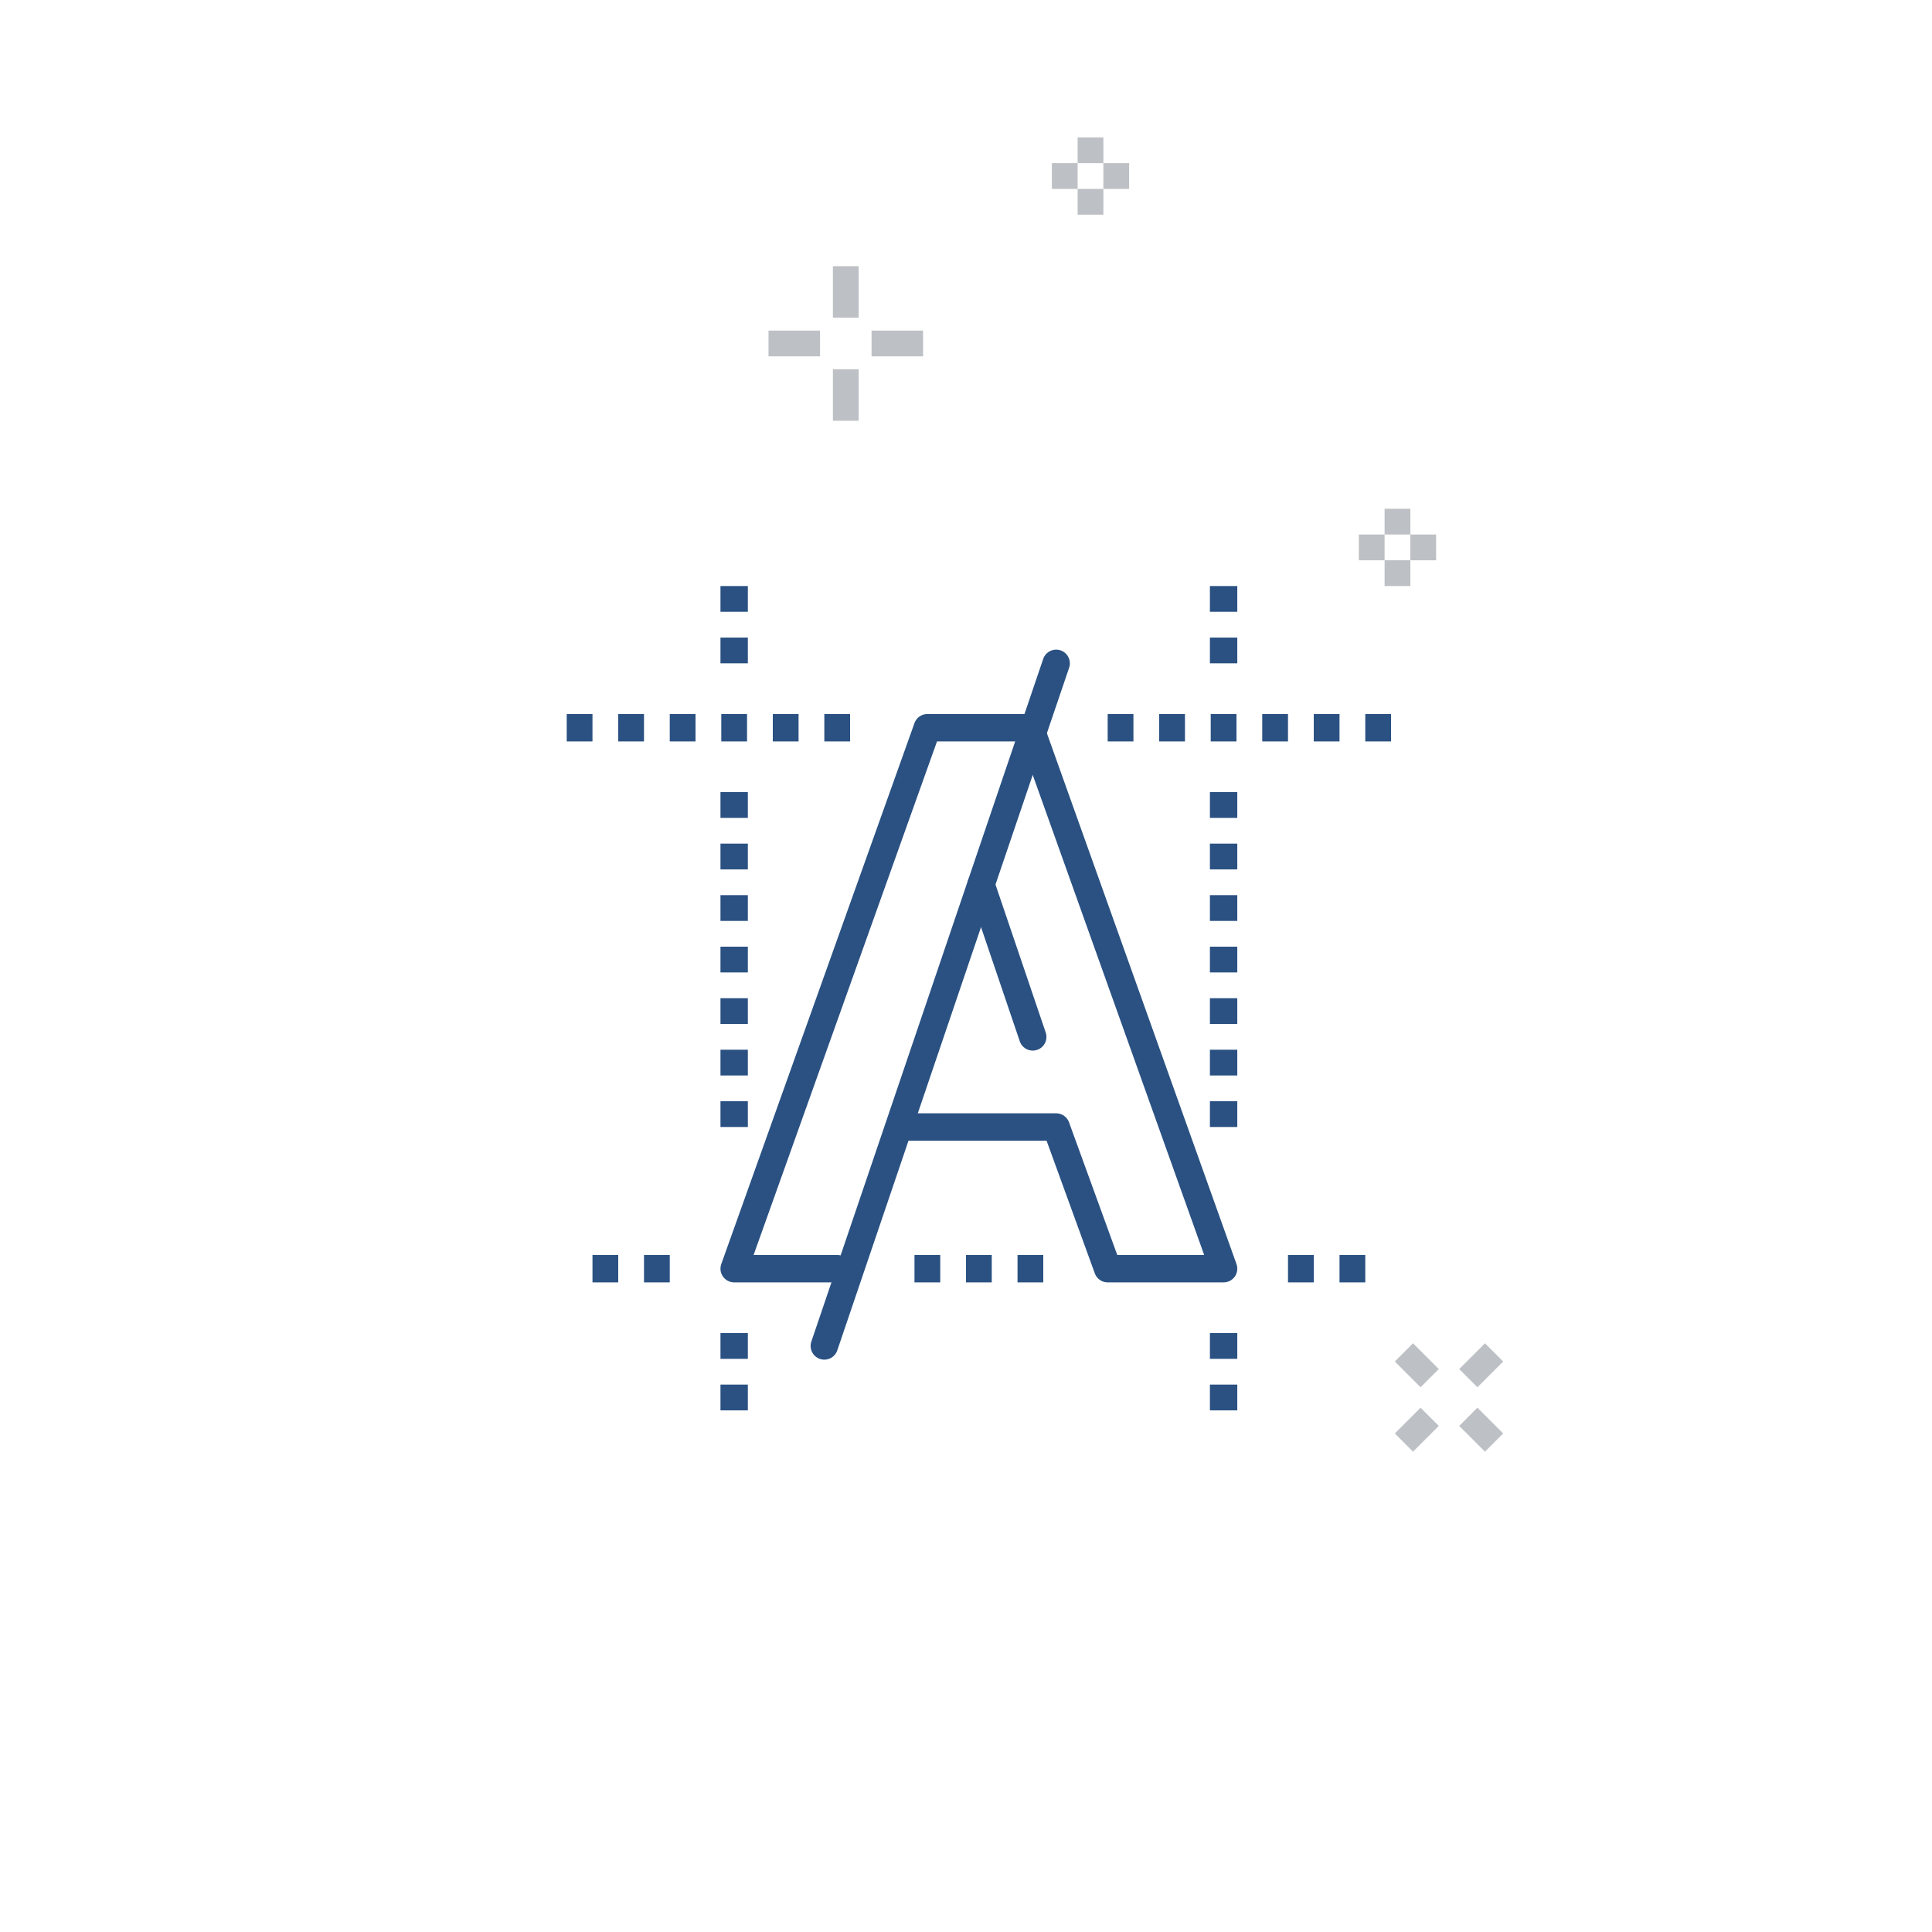 <?xml version="1.0" encoding="utf-8"?>
<!-- Generator: Adobe Illustrator 16.0.0, SVG Export Plug-In . SVG Version: 6.00 Build 0)  -->
<!DOCTYPE svg PUBLIC "-//W3C//DTD SVG 1.1//EN" "http://www.w3.org/Graphics/SVG/1.1/DTD/svg11.dtd">
<svg version="1.1" id="Layer_1" xmlns="http://www.w3.org/2000/svg" xmlns:xlink="http://www.w3.org/1999/xlink" x="0px" y="0px"
	 width="150px" height="150px" viewBox="0 0 150 150" enable-background="new 0 0 150 150" xml:space="preserve">
<path fill="none" stroke="#2B5183" stroke-width="2" stroke-linecap="round" stroke-miterlimit="10" d="M92.813,32.476"/>
<g>
	<line fill="none" stroke="#BDC0C4" stroke-width="2" stroke-miterlimit="10" x1="111" y1="110" x2="109" y2="112"/>
	<line fill="none" stroke="#BDC0C4" stroke-width="2" stroke-miterlimit="10" x1="116" y1="105" x2="114" y2="107"/>
	<line fill="none" stroke="#BDC0C4" stroke-width="2" stroke-miterlimit="10" x1="114" y1="110" x2="116" y2="112"/>
	<line fill="none" stroke="#BDC0C4" stroke-width="2" stroke-miterlimit="10" x1="109" y1="105" x2="111" y2="107"/>
</g>
<g>
	<line fill="none" stroke="#BDC0C4" stroke-width="2" stroke-miterlimit="10" x1="84.666" y1="10.667" x2="84.666" y2="12.667"/>
	<line fill="none" stroke="#BDC0C4" stroke-width="2" stroke-miterlimit="10" x1="84.666" y1="14.667" x2="84.666" y2="16.667"/>
	<line fill="none" stroke="#BDC0C4" stroke-width="2" stroke-miterlimit="10" x1="83.666" y1="13.667" x2="81.666" y2="13.667"/>
	<line fill="none" stroke="#BDC0C4" stroke-width="2" stroke-miterlimit="10" x1="87.666" y1="13.667" x2="85.666" y2="13.667"/>
</g>
<g>
	<line fill="none" stroke="#BDC0C4" stroke-width="2" stroke-miterlimit="10" x1="108.5" y1="39.5" x2="108.5" y2="41.5"/>
	<line fill="none" stroke="#BDC0C4" stroke-width="2" stroke-miterlimit="10" x1="108.5" y1="43.5" x2="108.5" y2="45.5"/>
	<line fill="none" stroke="#BDC0C4" stroke-width="2" stroke-miterlimit="10" x1="107.5" y1="42.5" x2="105.5" y2="42.5"/>
	<line fill="none" stroke="#BDC0C4" stroke-width="2" stroke-miterlimit="10" x1="111.5" y1="42.5" x2="109.5" y2="42.5"/>
</g>
<g>
	<line fill="none" stroke="#BDC0C4" stroke-width="2" stroke-miterlimit="10" x1="65.667" y1="20.667" x2="65.667" y2="24.667"/>
	<line fill="none" stroke="#BDC0C4" stroke-width="2" stroke-miterlimit="10" x1="65.667" y1="28.667" x2="65.667" y2="32.667"/>
	<line fill="none" stroke="#BDC0C4" stroke-width="2" stroke-miterlimit="10" x1="63.667" y1="26.667" x2="59.667" y2="26.667"/>
	<line fill="none" stroke="#BDC0C4" stroke-width="2" stroke-miterlimit="10" x1="71.667" y1="26.667" x2="67.667" y2="26.667"/>
</g>
<g id="font_design-_typography">
	<g>
		
			<polyline fill="none" stroke="#2A5182" stroke-width="2.126" stroke-linecap="round" stroke-linejoin="round" stroke-miterlimit="10" points="
			65,98.5 57,98.5 72,56.5 80,56.5 95,98.5 86,98.5 82,87.5 70,87.5 		"/>
		
			<line fill="none" stroke="#2A5182" stroke-width="2.126" stroke-linecap="round" stroke-linejoin="round" stroke-miterlimit="10" x1="64" y1="104.5" x2="82" y2="51.5"/>
		
			<line fill="none" stroke="#2A5182" stroke-width="2.126" stroke-linecap="round" stroke-linejoin="round" stroke-miterlimit="10" x1="76.167" y1="68.676" x2="80.182" y2="80.505"/>
	</g>
	<g>
		
			<line fill="none" stroke="#2A5182" stroke-width="2.126" stroke-linejoin="round" stroke-miterlimit="10" x1="95" y1="109.5" x2="95" y2="107.5"/>
		
			<line fill="none" stroke="#2A5182" stroke-width="2.126" stroke-linejoin="round" stroke-miterlimit="10" x1="95" y1="105.5" x2="95" y2="103.5"/>
		
			<line fill="none" stroke="#2A5182" stroke-width="2.126" stroke-linejoin="round" stroke-miterlimit="10" x1="95" y1="83.5" x2="95" y2="81.5"/>
		
			<line fill="none" stroke="#2A5182" stroke-width="2.126" stroke-linejoin="round" stroke-miterlimit="10" x1="95" y1="87.5" x2="95" y2="85.5"/>
		
			<line fill="none" stroke="#2A5182" stroke-width="2.126" stroke-linejoin="round" stroke-miterlimit="10" x1="95" y1="79.5" x2="95" y2="77.5"/>
		
			<line fill="none" stroke="#2A5182" stroke-width="2.126" stroke-linejoin="round" stroke-miterlimit="10" x1="95" y1="75.5" x2="95" y2="73.5"/>
		
			<line fill="none" stroke="#2A5182" stroke-width="2.126" stroke-linejoin="round" stroke-miterlimit="10" x1="95" y1="71.5" x2="95" y2="69.5"/>
		
			<line fill="none" stroke="#2A5182" stroke-width="2.126" stroke-linejoin="round" stroke-miterlimit="10" x1="95" y1="63.5" x2="95" y2="61.5"/>
		
			<line fill="none" stroke="#2A5182" stroke-width="2.126" stroke-linejoin="round" stroke-miterlimit="10" x1="95" y1="67.5" x2="95" y2="65.5"/>
		
			<line fill="none" stroke="#2A5182" stroke-width="2.126" stroke-linejoin="round" stroke-miterlimit="10" x1="95" y1="51.5" x2="95" y2="49.5"/>
		
			<line fill="none" stroke="#2A5182" stroke-width="2.126" stroke-linejoin="round" stroke-miterlimit="10" x1="95" y1="47.5" x2="95" y2="45.5"/>
	</g>
	<g>
		
			<line fill="none" stroke="#2A5182" stroke-width="2.126" stroke-linejoin="round" stroke-miterlimit="10" x1="57" y1="109.5" x2="57" y2="107.5"/>
		
			<line fill="none" stroke="#2A5182" stroke-width="2.126" stroke-linejoin="round" stroke-miterlimit="10" x1="57" y1="105.5" x2="57" y2="103.5"/>
		
			<line fill="none" stroke="#2A5182" stroke-width="2.126" stroke-linejoin="round" stroke-miterlimit="10" x1="57" y1="83.5" x2="57" y2="81.5"/>
		
			<line fill="none" stroke="#2A5182" stroke-width="2.126" stroke-linejoin="round" stroke-miterlimit="10" x1="57" y1="87.5" x2="57" y2="85.5"/>
		
			<line fill="none" stroke="#2A5182" stroke-width="2.126" stroke-linejoin="round" stroke-miterlimit="10" x1="57" y1="79.5" x2="57" y2="77.5"/>
		
			<line fill="none" stroke="#2A5182" stroke-width="2.126" stroke-linejoin="round" stroke-miterlimit="10" x1="57" y1="75.5" x2="57" y2="73.5"/>
		
			<line fill="none" stroke="#2A5182" stroke-width="2.126" stroke-linejoin="round" stroke-miterlimit="10" x1="57" y1="71.5" x2="57" y2="69.5"/>
		
			<line fill="none" stroke="#2A5182" stroke-width="2.126" stroke-linejoin="round" stroke-miterlimit="10" x1="57" y1="63.5" x2="57" y2="61.5"/>
		
			<line fill="none" stroke="#2A5182" stroke-width="2.126" stroke-linejoin="round" stroke-miterlimit="10" x1="57" y1="67.5" x2="57" y2="65.5"/>
		
			<line fill="none" stroke="#2A5182" stroke-width="2.126" stroke-linejoin="round" stroke-miterlimit="10" x1="57" y1="51.5" x2="57" y2="49.5"/>
		
			<line fill="none" stroke="#2A5182" stroke-width="2.126" stroke-linejoin="round" stroke-miterlimit="10" x1="57" y1="47.5" x2="57" y2="45.5"/>
	</g>
	<g>
		
			<line fill="none" stroke="#2A5182" stroke-width="2.126" stroke-linejoin="round" stroke-miterlimit="10" x1="108" y1="56.5" x2="106" y2="56.5"/>
		
			<line fill="none" stroke="#2A5182" stroke-width="2.126" stroke-linejoin="round" stroke-miterlimit="10" x1="100" y1="56.5" x2="98" y2="56.5"/>
		
			<line fill="none" stroke="#2A5182" stroke-width="2.126" stroke-linejoin="round" stroke-miterlimit="10" x1="104" y1="56.5" x2="102" y2="56.5"/>
		
			<line fill="none" stroke="#2A5182" stroke-width="2.126" stroke-linejoin="round" stroke-miterlimit="10" x1="96" y1="56.5" x2="94" y2="56.5"/>
		
			<line fill="none" stroke="#2A5182" stroke-width="2.126" stroke-linejoin="round" stroke-miterlimit="10" x1="92" y1="56.5" x2="90" y2="56.5"/>
		
			<line fill="none" stroke="#2A5182" stroke-width="2.126" stroke-linejoin="round" stroke-miterlimit="10" x1="88" y1="56.5" x2="86" y2="56.5"/>
		
			<line fill="none" stroke="#2A5182" stroke-width="2.126" stroke-linejoin="round" stroke-miterlimit="10" x1="62" y1="56.5" x2="60" y2="56.5"/>
		
			<line fill="none" stroke="#2A5182" stroke-width="2.126" stroke-linejoin="round" stroke-miterlimit="10" x1="66" y1="56.5" x2="64" y2="56.5"/>
		
			<line fill="none" stroke="#2A5182" stroke-width="2.126" stroke-linejoin="round" stroke-miterlimit="10" x1="58" y1="56.5" x2="56" y2="56.5"/>
		
			<line fill="none" stroke="#2A5182" stroke-width="2.126" stroke-linejoin="round" stroke-miterlimit="10" x1="54" y1="56.5" x2="52" y2="56.5"/>
		
			<line fill="none" stroke="#2A5182" stroke-width="2.126" stroke-linejoin="round" stroke-miterlimit="10" x1="50" y1="56.5" x2="48" y2="56.5"/>
		
			<line fill="none" stroke="#2A5182" stroke-width="2.126" stroke-linejoin="round" stroke-miterlimit="10" x1="46" y1="56.5" x2="44" y2="56.5"/>
	</g>
	<g>
		
			<line fill="none" stroke="#2A5182" stroke-width="2.126" stroke-linejoin="round" stroke-miterlimit="10" x1="106" y1="98.5" x2="104" y2="98.5"/>
		
			<line fill="none" stroke="#2A5182" stroke-width="2.126" stroke-linejoin="round" stroke-miterlimit="10" x1="102" y1="98.5" x2="100" y2="98.5"/>
		
			<line fill="none" stroke="#2A5182" stroke-width="2.126" stroke-linejoin="round" stroke-miterlimit="10" x1="81" y1="98.5" x2="79" y2="98.5"/>
		
			<line fill="none" stroke="#2A5182" stroke-width="2.126" stroke-linejoin="round" stroke-miterlimit="10" x1="77" y1="98.5" x2="75" y2="98.5"/>
		
			<line fill="none" stroke="#2A5182" stroke-width="2.126" stroke-linejoin="round" stroke-miterlimit="10" x1="73" y1="98.5" x2="71" y2="98.5"/>
		
			<line fill="none" stroke="#2A5182" stroke-width="2.126" stroke-linejoin="round" stroke-miterlimit="10" x1="52" y1="98.5" x2="50" y2="98.5"/>
		
			<line fill="none" stroke="#2A5182" stroke-width="2.126" stroke-linejoin="round" stroke-miterlimit="10" x1="48" y1="98.5" x2="46" y2="98.5"/>
	</g>
</g>
</svg>
